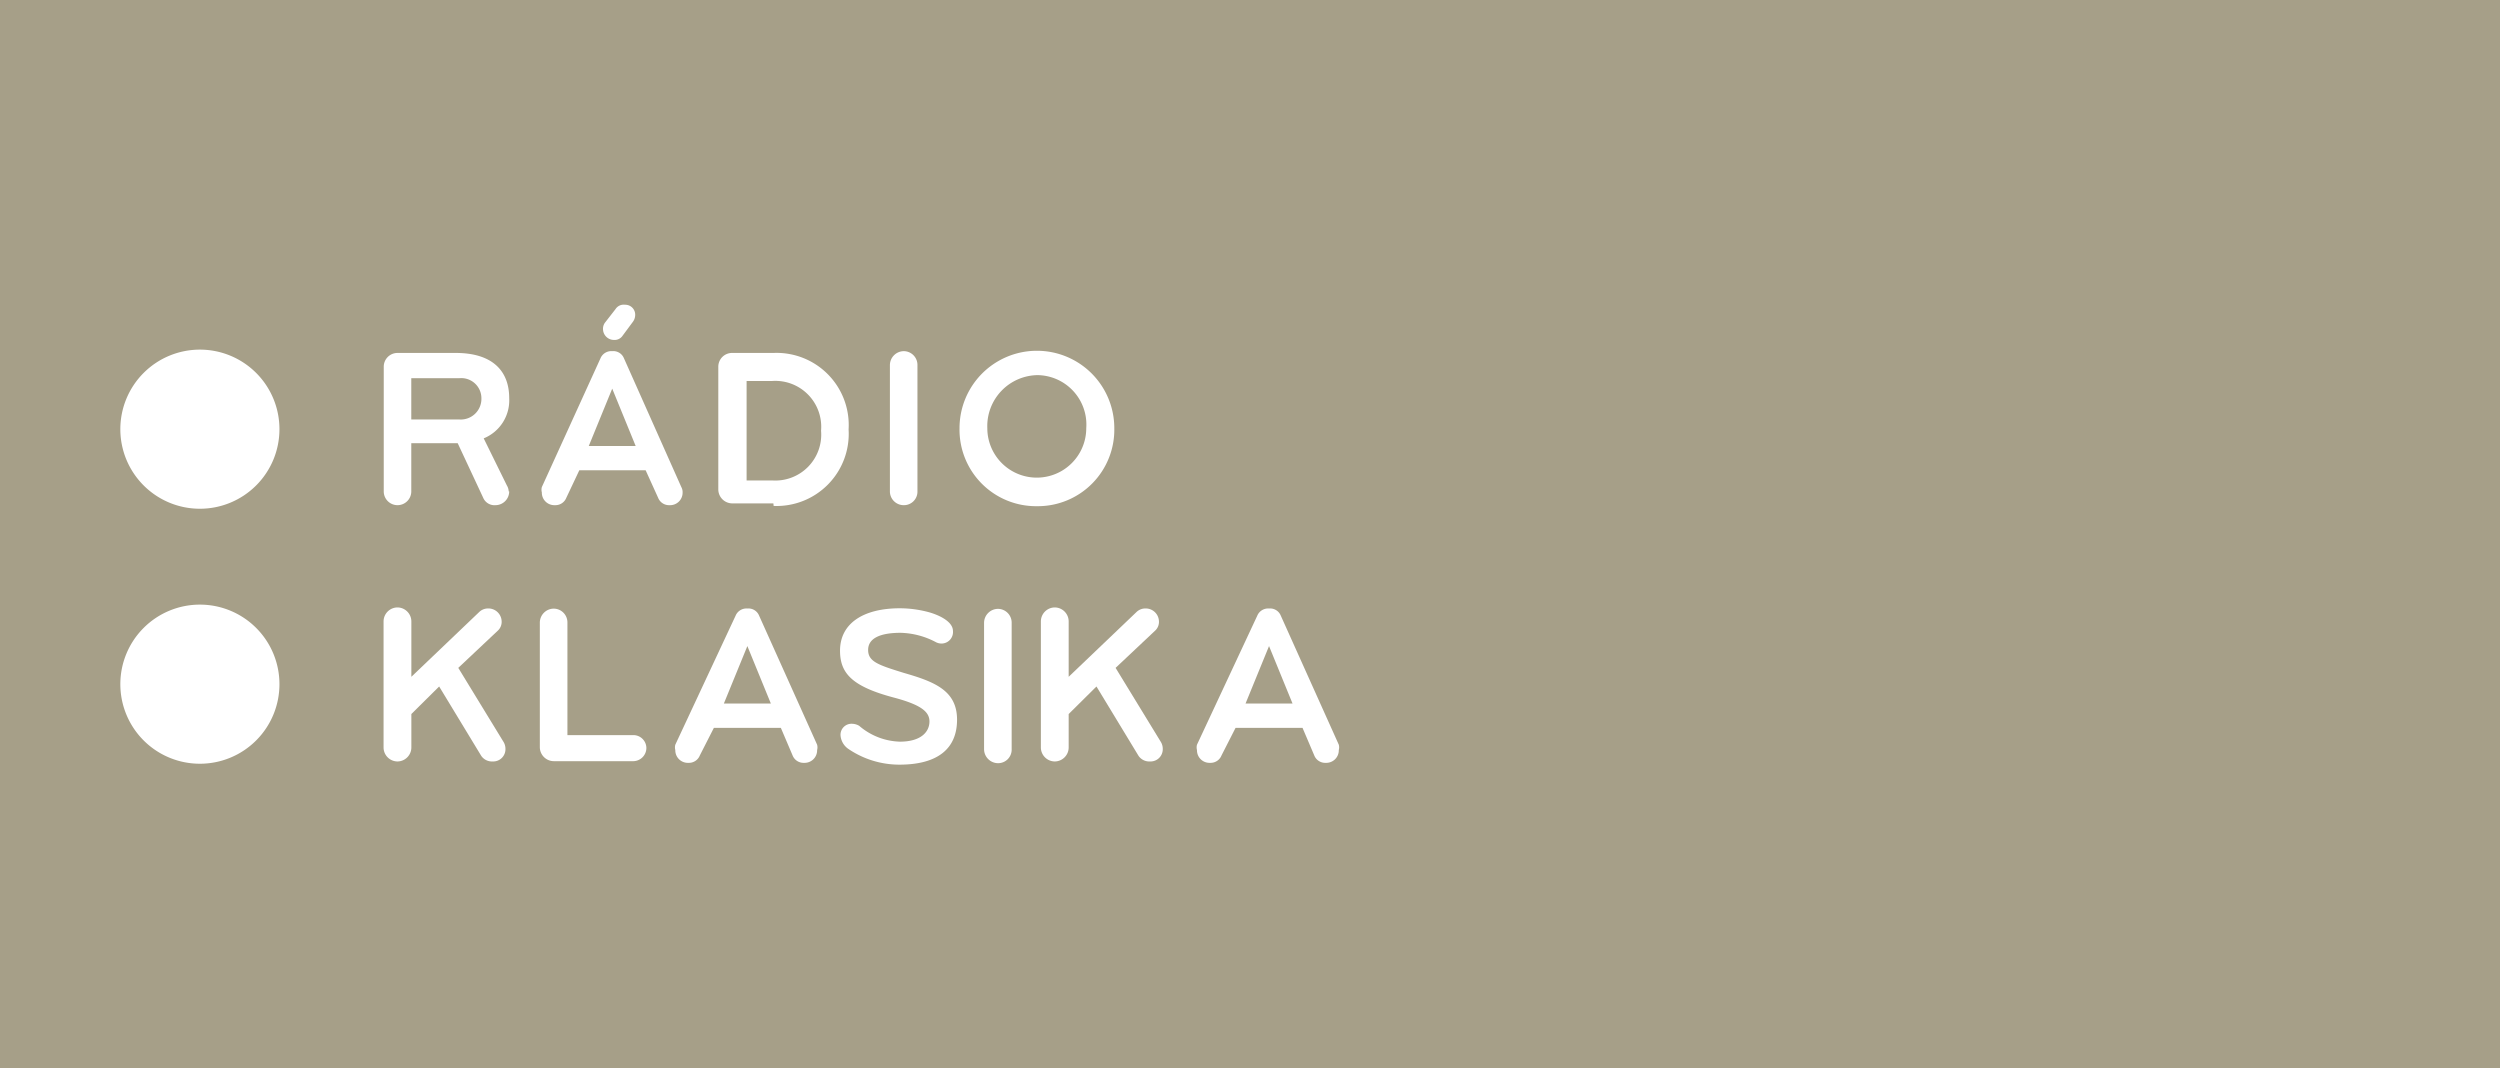 <?xml version="1.0" encoding="UTF-8" standalone="no"?>
<svg
   id="svg2"
   width="1198.065"
   height="512"
   viewBox="0 0 1198.065 512"
   version="1.1"
   sodipodi:docname="Rádio Klasika.svg"
   inkscape:version="1.1 (c68e22c387, 2021-05-23)"
   xmlns:inkscape="http://www.inkscape.org/namespaces/inkscape"
   xmlns:sodipodi="http://sodipodi.sourceforge.net/DTD/sodipodi-0.dtd"
   xmlns="http://www.w3.org/2000/svg"
   xmlns:svg="http://www.w3.org/2000/svg">
  <sodipodi:namedview
     id="namedview203"
     pagecolor="#ffffff"
     bordercolor="#666666"
     borderopacity="1.0"
     inkscape:pageshadow="2"
     inkscape:pageopacity="0.0"
     inkscape:pagecheckerboard="0"
     showgrid="false"
     height="512px"
     inkscape:zoom="0.35355339"
     inkscape:cx="900.85403"
     inkscape:cy="140.00714"
     inkscape:window-width="1360"
     inkscape:window-height="705"
     inkscape:window-x="-8"
     inkscape:window-y="-8"
     inkscape:window-maximized="1"
     inkscape:current-layer="svg2"
     width="1198.065px" />
  <defs
     id="defs178">
    <style
       id="style176">
      .cls-1 {
        fill: red;
      }

      .cls-2 {
        fill: #fff;
      }
    </style>
  </defs>
  <rect
     style="fill:#a69f88;stroke-width:1;fill-opacity:1"
     id="rect1256"
     width="1198.065"
     height="512"
     x="0"
     y="0" />
  <g
     id="Layer_2-4"
     data-name="Layer 2"
     transform="matrix(12.22,0,0,12.22,57.669,146.042)"
     style="fill:#ffffff;stroke-width:0.082">
    <g
       id="pyramýda"
       style="fill:#ffffff;stroke-width:0.082">
      <g
         id="g3098"
         style="fill:#ffffff;stroke-width:0.082">
        <path
           class="cls-1"
           d="M 3.12,8 A 3.12,3.12 0 1 0 0,4.87 3.12,3.12 0 0 0 3.12,8"
           id="path3068"
           style="fill:#ffffff;stroke-width:0.082" />
        <path
           class="cls-1"
           d="M 3.12,18 A 3.12,3.12 0 1 0 0,14.88 3.12,3.12 0 0 0 3.12,18"
           id="path3070"
           style="fill:#ffffff;stroke-width:0.082" />
        <path
           class="cls-1"
           d="M 15.25,7.32 A 0.54,0.54 0 0 1 14.71,7.86 0.48,0.48 0 0 1 14.23,7.57 l -1,-2.14 h -1.82 v 1.89 a 0.54,0.54 0 0 1 -1.08,0 V 2.43 a 0.54,0.54 0 0 1 0.54,-0.54 h 2.28 c 1.47,0 2.1,0.73 2.1,1.77 a 1.61,1.61 0 0 1 -1,1.58 l 0.91,1.85 a 0.48,0.48 0 0 1 0.07,0.23 M 13.3,2.88 H 11.41 V 4.5 H 13.3 A 0.81,0.81 0 0 0 14.16,3.67 0.79,0.79 0 0 0 13.3,2.88"
           id="path3072"
           style="fill:#ffffff;stroke-width:0.082" />
        <path
           class="cls-1"
           d="M 20.6,6.49 H 18 l -0.51,1.08 a 0.46,0.46 0 0 1 -0.45,0.29 0.49,0.49 0 0 1 -0.51,-0.5 0.41,0.41 0 0 1 0,-0.21 L 18.83,2.1 A 0.46,0.46 0 0 1 19.29,1.82 0.45,0.45 0 0 1 19.75,2.1 L 22,7.15 a 0.41,0.41 0 0 1 0.05,0.21 0.49,0.49 0 0 1 -0.51,0.5 0.46,0.46 0 0 1 -0.45,-0.29 z m -1.31,-3.2 -0.92,2.25 h 1.84 z m 0.9,-2.87 A 0.45,0.45 0 0 1 20.1,0.67 L 19.7,1.21 A 0.38,0.38 0 0 1 19.35,1.38 0.43,0.43 0 0 1 18.93,0.98 0.41,0.41 0 0 1 19,0.71 L 19.42,0.17 A 0.38,0.38 0 0 1 19.79,0 a 0.39,0.39 0 0 1 0.4,0.42"
           id="path3074"
           style="fill:#ffffff;stroke-width:0.082" />
        <path
           class="cls-1"
           d="M 25.61,7.79 H 24 A 0.55,0.55 0 0 1 23.45,7.24 V 2.43 A 0.54,0.54 0 0 1 24,1.89 h 1.62 a 2.83,2.83 0 0 1 2.94,3 2.83,2.83 0 0 1 -2.94,3 m -0.06,-4.9 h -1 v 3.9 h 1 A 1.8,1.8 0 0 0 27.48,4.94 1.8,1.8 0 0 0 25.56,2.99"
           id="path3076"
           style="fill:#ffffff;stroke-width:0.082" />
        <path
           class="cls-1"
           d="M 30.73,7.86 A 0.54,0.54 0 0 1 30.18,7.31 V 2.37 a 0.55,0.55 0 0 1 0.55,-0.55 0.54,0.54 0 0 1 0.53,0.55 v 4.94 a 0.53,0.53 0 0 1 -0.53,0.55"
           id="path3078"
           style="fill:#ffffff;stroke-width:0.082" />
        <path
           class="cls-1"
           d="m 35.91,7.9 a 3,3 0 0 1 -3,-3.06 3.035,3.035 0 1 1 6.07,0 3,3 0 0 1 -3,3.06 m 0,-5.14 A 2,2 0 0 0 34,4.84 a 1.94,1.94 0 1 0 3.88,0 1.94,1.94 0 0 0 -1.94,-2.08"
           id="path3080"
           style="fill:#ffffff;stroke-width:0.082" />
        <path
           id="path3082"
           style="fill:#ffffff;stroke-width:1"
           class="cls-1"
           transform="matrix(0.082,0,0,0.082,-110.034,-0.841)"
           d="m 1471.887,198.314 c -0.204,0.18 -0.402,0.364 -0.598,0.553 -0.536,0.517 0.527,-0.376 0.58,-0.508 0.01,-0.015 0.012,-0.03 0.018,-0.045 z" />
      </g>
    </g>
  </g>
  <g
     id="Layer_2-3"
     data-name="Layer 2"
     transform="matrix(12.22,0,0,12.22,-724.253,268.86)"
     style="fill:#ffffff;stroke-width:0.082">
    <g
       id="rsi"
       style="fill:#ffffff;stroke-width:0.082">
      <g
         id="g388"
         style="fill:#ffffff;stroke-width:0.082">
        <path
           style="color:#000000;fill:#ffffff;stroke-width:0.082;-inkscape-stroke:none"
           d="M 74.86,7.86 A 0.55,0.55 0 0 1 74.31,7.31 V 2.37 A 0.55,0.55 0 0 1 74.86,1.82 0.55,0.55 0 0 1 75.4,2.37 V 4.54 L 78.06,2 a 0.5,0.5 0 0 1 0.36,-0.14 0.52,0.52 0 0 1 0.52,0.49 0.47,0.47 0 0 1 -0.16,0.39 L 77.24,4.19 79,7.07 a 0.53,0.53 0 0 1 0.09,0.3 0.48,0.48 0 0 1 -0.5,0.49 0.51,0.51 0 0 1 -0.45,-0.22 L 76.49,4.92 75.4,6 v 1.31 a 0.55,0.55 0 0 1 -0.54,0.55"
           id="path356" />
      </g>
    </g>
  </g>
  <g
     id="Layer_2-3-0"
     data-name="Layer 2"
     transform="matrix(12.22,0,0,12.22,-409.253,268.86)"
     style="fill:#ffffff;stroke-width:0.082">
    <g
       id="rsi-1"
       style="fill:#ffffff;stroke-width:0.082">
      <g
         id="g388-2"
         style="fill:#ffffff;stroke-width:0.082">
        <path
           style="color:#000000;fill:#ffffff;stroke-width:0.082;-inkscape-stroke:none"
           d="M 74.86,7.86 A 0.55,0.55 0 0 1 74.31,7.31 V 2.37 A 0.55,0.55 0 0 1 74.86,1.82 0.55,0.55 0 0 1 75.4,2.37 V 4.54 L 78.06,2 a 0.5,0.5 0 0 1 0.36,-0.14 0.52,0.52 0 0 1 0.52,0.49 0.47,0.47 0 0 1 -0.16,0.39 L 77.24,4.19 79,7.07 a 0.53,0.53 0 0 1 0.09,0.3 0.48,0.48 0 0 1 -0.5,0.49 0.51,0.51 0 0 1 -0.45,-0.22 L 76.49,4.92 75.4,6 v 1.31 a 0.55,0.55 0 0 1 -0.54,0.55"
           id="path356-4" />
      </g>
    </g>
  </g>
  <g
     id="Layer_2-3-6"
     data-name="Layer 2"
     transform="matrix(12.22,0,0,12.22,-732.834,146.172)"
     style="fill:#ffffff;stroke-width:0.082">
    <g
       id="rsi-9"
       style="fill:#ffffff;stroke-width:0.082">
      <g
         id="g388-6"
         style="fill:#ffffff;stroke-width:0.082">
        <path
           id="path386"
           style="color:#000000;fill:#ffffff;stroke-width:1;-inkscape-stroke:none"
           transform="matrix(0.082,0,0,0.082,-116.332,-10.907)"
           d="m 2414.92,278.215 a 6.721,6.721 0 0 0 -6.721,6.721 v 59.512 a 6.721,6.721 0 0 0 6.721,6.721 h 38.125 a 6.354,6.354 0 0 0 6.111,-6.232 6.232,6.232 0 0 0 -6.111,-6.232 h -31.648 v -53.768 a 6.599,6.599 0 0 0 -6.477,-6.721 z" />
      </g>
    </g>
  </g>
  <g
     id="Layer_2-3-62"
     data-name="Layer 2"
     transform="matrix(12.22,0,0,12.22,-695.773,268.885)"
     style="fill:#ffffff;stroke-width:0.082">
    <g
       id="rsi-0"
       style="fill:#ffffff;stroke-width:0.082">
      <g
         id="g388-5"
         style="fill:#ffffff;stroke-width:0.082">
        <path
           id="path360"
           style="color:#000000;fill:#ffffff;stroke-width:1;-inkscape-stroke:none"
           transform="matrix(0.082,0,0,0.082,-104.296,-17.851)"
           d="m 2324.273,240.355 a 5.499,5.499 0 0 0 -0.588,0.023 5.621,5.621 0 0 0 -5.621,3.422 l -28.838,61.711 a 5.01,5.01 0 0 0 0,2.566 5.988,5.988 0 0 0 6.232,6.109 5.621,5.621 0 0 0 5.498,-3.543 l 6.721,-13.197 h 32.016 l 5.623,13.197 a 5.621,5.621 0 0 0 5.498,3.543 5.988,5.988 0 0 0 6.232,-6.109 5.01,5.01 0 0 0 0,-2.566 l -27.74,-61.711 a 5.499,5.499 0 0 0 -5.033,-3.445 z m -0.588,17.988 11.242,27.494 h -22.484 z" />
      </g>
    </g>
  </g>
  <g
     id="Layer_2-3-62-9"
     data-name="Layer 2"
     transform="matrix(12.22,0,0,12.22,-445.773,268.885)"
     style="fill:#ffffff;stroke-width:0.082">
    <g
       id="rsi-0-9"
       style="fill:#ffffff;stroke-width:0.082">
      <g
         id="g388-5-2"
         style="fill:#ffffff;stroke-width:0.082">
        <path
           id="path360-7"
           style="color:#000000;fill:#ffffff;stroke-width:1;-inkscape-stroke:none"
           transform="matrix(0.082,0,0,0.082,-104.296,-17.851)"
           d="m 2324.273,240.355 a 5.499,5.499 0 0 0 -0.588,0.023 5.621,5.621 0 0 0 -5.621,3.422 l -28.838,61.711 a 5.01,5.01 0 0 0 0,2.566 5.988,5.988 0 0 0 6.232,6.109 5.621,5.621 0 0 0 5.498,-3.543 l 6.721,-13.197 h 32.016 l 5.623,13.197 a 5.621,5.621 0 0 0 5.498,3.543 5.988,5.988 0 0 0 6.232,-6.109 5.01,5.01 0 0 0 0,-2.566 l -27.74,-61.711 a 5.499,5.499 0 0 0 -5.033,-3.445 z m -0.588,17.988 11.242,27.494 h -22.484 z" />
      </g>
    </g>
  </g>
  <g
     id="Layer_2-3-4"
     data-name="Layer 2"
     transform="matrix(12.22,0,0,12.22,-132.764,269.349)"
     style="fill:#ffffff;stroke-width:0.082">
    <g
       id="rsi-3"
       style="fill:#ffffff;stroke-width:0.082">
      <g
         id="g388-0"
         style="fill:#ffffff;stroke-width:0.082">
        <path
           id="path346"
           style="color:#000000;fill:#ffffff;stroke-width:1;-inkscape-stroke:none"
           transform="matrix(0.082,0,0,0.082,-107.745,-14.57)"
           d="m 1876.797,199.793 c -17.23,0 -28.596,7.088 -28.596,20.285 0,10.876 5.867,17.109 25.541,22.363 12.953,3.422 17.229,6.721 17.229,11.486 0,4.766 -3.787,9.654 -14.174,9.654 a 31.161,31.161 0 0 1 -19.43,-7.576 6.965,6.965 0 0 0 -3.422,-0.979 5.255,5.255 0 0 0 -5.5,5.621 8.676,8.676 0 0 0 3.666,6.354 43.381,43.381 0 0 0 24.441,7.578 c 18.452,0 27.615,-7.699 27.615,-21.508 0,-13.808 -10.508,-18.086 -25.416,-22.363 -12.22,-3.788 -17.108,-5.377 -17.108,-10.998 0,-5.621 5.864,-8.186 15.518,-8.186 a 37.882,37.882 0 0 1 16.986,4.521 5.743,5.743 0 0 0 2.688,0.609 5.499,5.499 0 0 0 5.377,-5.986 c 0,-4.399 -6.232,-7.455 -11.242,-8.922 a 53.767,53.767 0 0 0 -14.174,-1.955 z" />
      </g>
    </g>
  </g>
  <g
     id="Layer_2-3-47"
     data-name="Layer 2"
     transform="matrix(12.22,0,0,12.22,342.079,146.171)"
     style="fill:#ffffff;stroke-width:0.082">
    <g
       id="rsi-4"
       style="fill:#ffffff;stroke-width:0.082">
      <g
         id="g388-4"
         style="fill:#ffffff;stroke-width:0.082">
        <path
           id="path362"
           style="color:#000000;fill:#ffffff;stroke-width:1;-inkscape-stroke:none"
           transform="matrix(0.082,0,0,0.082,-102.017,-15.388)"
           d="m 1380.078,332.971 a 6.721,6.721 0 0 0 -6.721,6.721 v 60.365 a 6.721,6.721 0 0 0 6.721,6.721 6.477,6.477 0 0 0 6.477,-6.721 v -60.365 a 6.599,6.599 0 0 0 -6.477,-6.721 z" />
      </g>
    </g>
  </g>
</svg>
